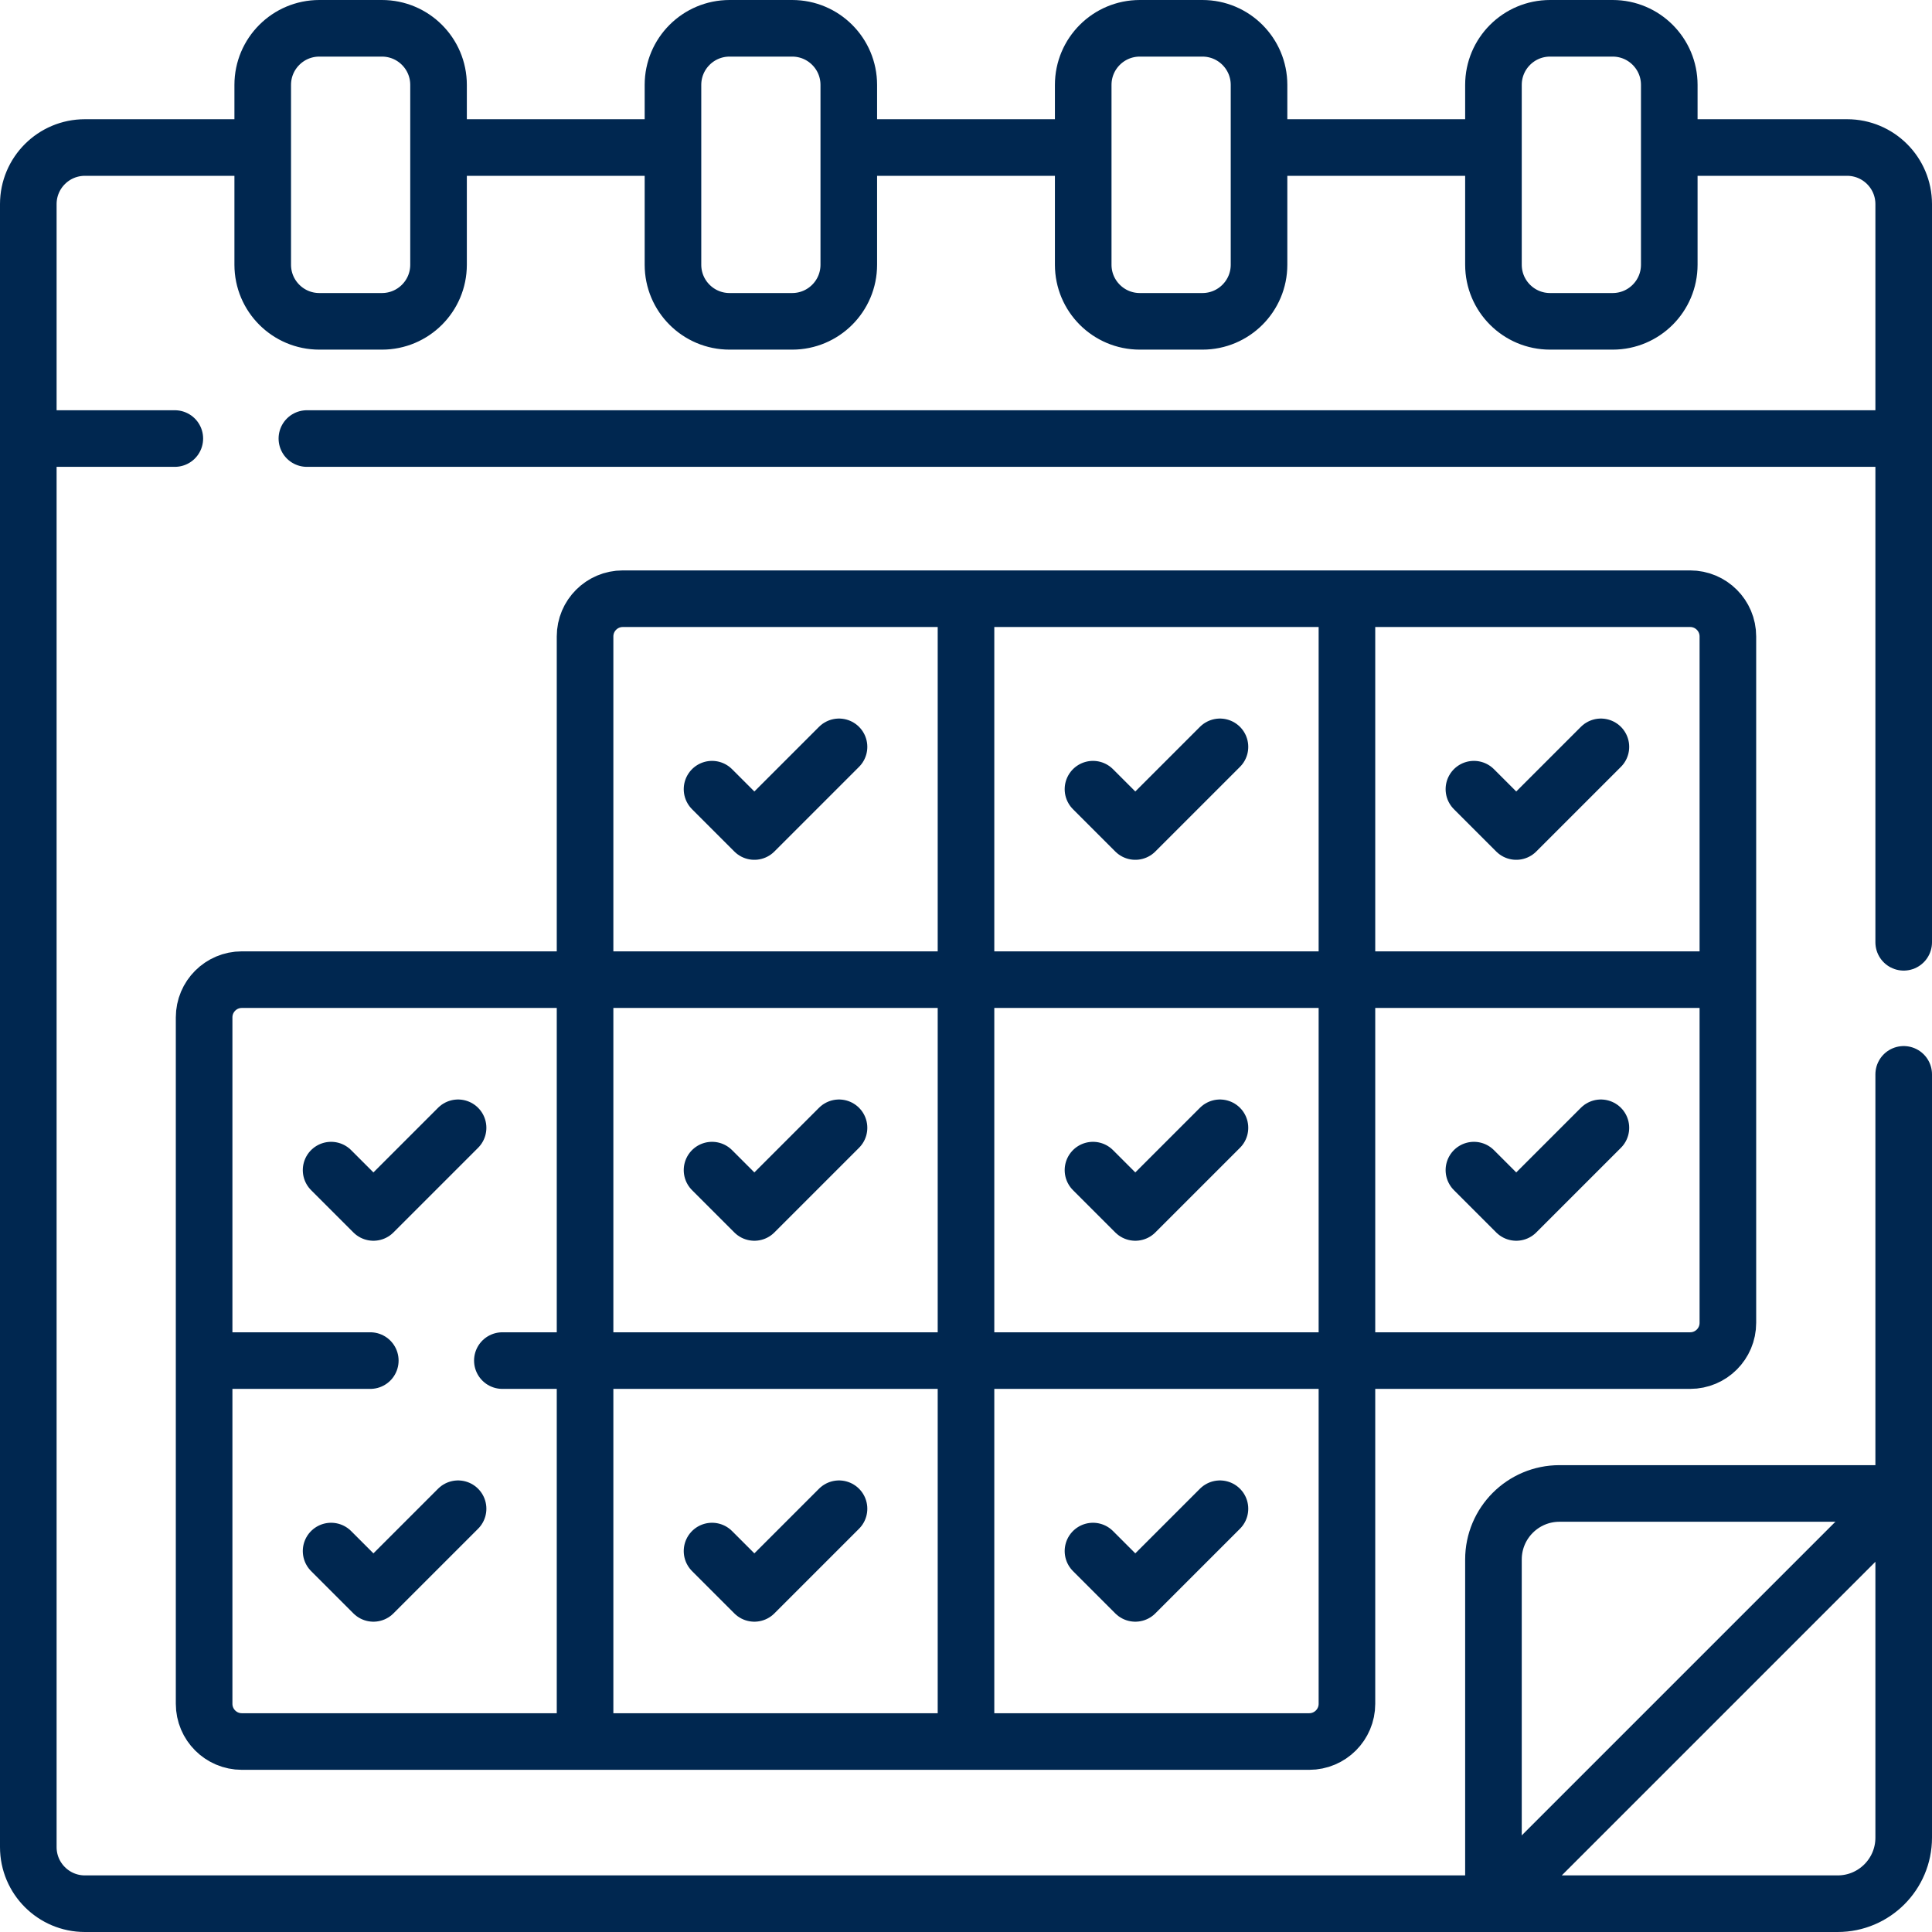 <svg xmlns="http://www.w3.org/2000/svg" version="1.1" xmlns:xlink="http://www.w3.org/1999/xlink" width="512" height="512" x="0" y="0" viewBox="0 0 512 512" style="enable-background:new 0 0 512 512" xml:space="preserve" class=""><g><path d="M101.219 85.156H84.625c-8.284 0-15-6.716-15-15V22.5c0-8.284 6.716-15 15-15h16.594c8.284 0 15 6.716 15 15v47.656c0 8.285-6.716 15-15 15zM209.938 85.156h-16.594c-8.284 0-15-6.716-15-15V22.5c0-8.284 6.716-15 15-15h16.594c8.284 0 15 6.716 15 15v47.656c0 8.285-6.716 15-15 15zM318.656 85.156h-16.594c-8.284 0-15-6.716-15-15V22.5c0-8.284 6.716-15 15-15h16.594c8.284 0 15 6.716 15 15v47.656c0 8.285-6.715 15-15 15zM427.375 85.156h-16.594c-8.284 0-15-6.716-15-15V22.5c0-8.284 6.716-15 15-15h16.594c8.284 0 15 6.716 15 15v47.656c0 8.285-6.716 15-15 15zM188.698 209.141l11.217 11.217 22.434-22.434M289.651 209.141l11.217 11.217 22.434-22.434M390.604 209.141l11.217 11.217 22.434-22.434M87.745 310.094l11.217 11.217 22.434-22.434M188.698 310.094l11.217 11.217 22.434-22.434M289.651 310.094l11.217 11.217 22.434-22.434M390.604 310.094l11.217 11.217 22.434-22.434M87.745 411.047l11.217 11.217 22.434-22.434M188.698 411.047l11.217 11.217 22.434-22.434" style="stroke-width:15;stroke-linecap:round;stroke-linejoin:round;stroke-miterlimit:10;" fill="none" stroke="#002750" stroke-width="15" stroke-linecap="round" stroke-linejoin="round" stroke-miterlimit="10" data-original="#000000" opacity="1" class=""></path><path d="M447.906 158.664H165.047c-5.523 0-10 4.477-10 10v90.953H64.094c-5.523 0-10 4.477-10 10v181.906c0 5.523 4.477 10 10 10h282.859c5.523 0 10-4.477 10-10V360.57h90.953c5.523 0 10-4.477 10-10V168.664c0-5.523-4.477-10-10-10zM256 158.664v302.859M155.047 259.617v201.906M457.906 259.617H155.047M356.953 360.57V158.664M133.132 360.57h223.821M54.094 360.57h44.038" style="stroke-width:15;stroke-linecap:round;stroke-linejoin:round;stroke-miterlimit:10;" fill="none" stroke="#002750" stroke-width="15" stroke-linecap="round" stroke-linejoin="round" stroke-miterlimit="10" data-original="#000000" opacity="1" class=""></path><path d="m289.651 411.047 11.217 11.217 22.434-22.434M395.781 504.5H487c9.665 0 17.5-7.835 17.5-17.5v-91.219L395.781 504.5z" style="stroke-width:15;stroke-linecap:round;stroke-linejoin:round;stroke-miterlimit:10;" fill="none" stroke="#002750" stroke-width="15" stroke-linecap="round" stroke-linejoin="round" stroke-miterlimit="10" data-original="#000000" opacity="1" class=""></path><path d="M395.781 504.5v-91.219c0-9.665 7.835-17.5 17.5-17.5H504.5M504.5 249.717V116.219H81.33M504.5 395.781V284.717M46.33 116.219H7.5V489.5c0 8.284 6.716 15 15 15h373.281M504.5 116.219V54.094c0-8.284-6.716-15-15-15h-46.125M68.625 39.094H22.5c-8.284 0-15 6.716-15 15v62.125M177.344 39.094h-60.125M286.062 39.094h-60.124M394.781 39.094h-60.125" style="stroke-width:15;stroke-linecap:round;stroke-linejoin:round;stroke-miterlimit:10;" fill="none" stroke="#002750" stroke-width="15" stroke-linecap="round" stroke-linejoin="round" stroke-miterlimit="10" data-original="#000000" opacity="1" class=""></path></g></svg>